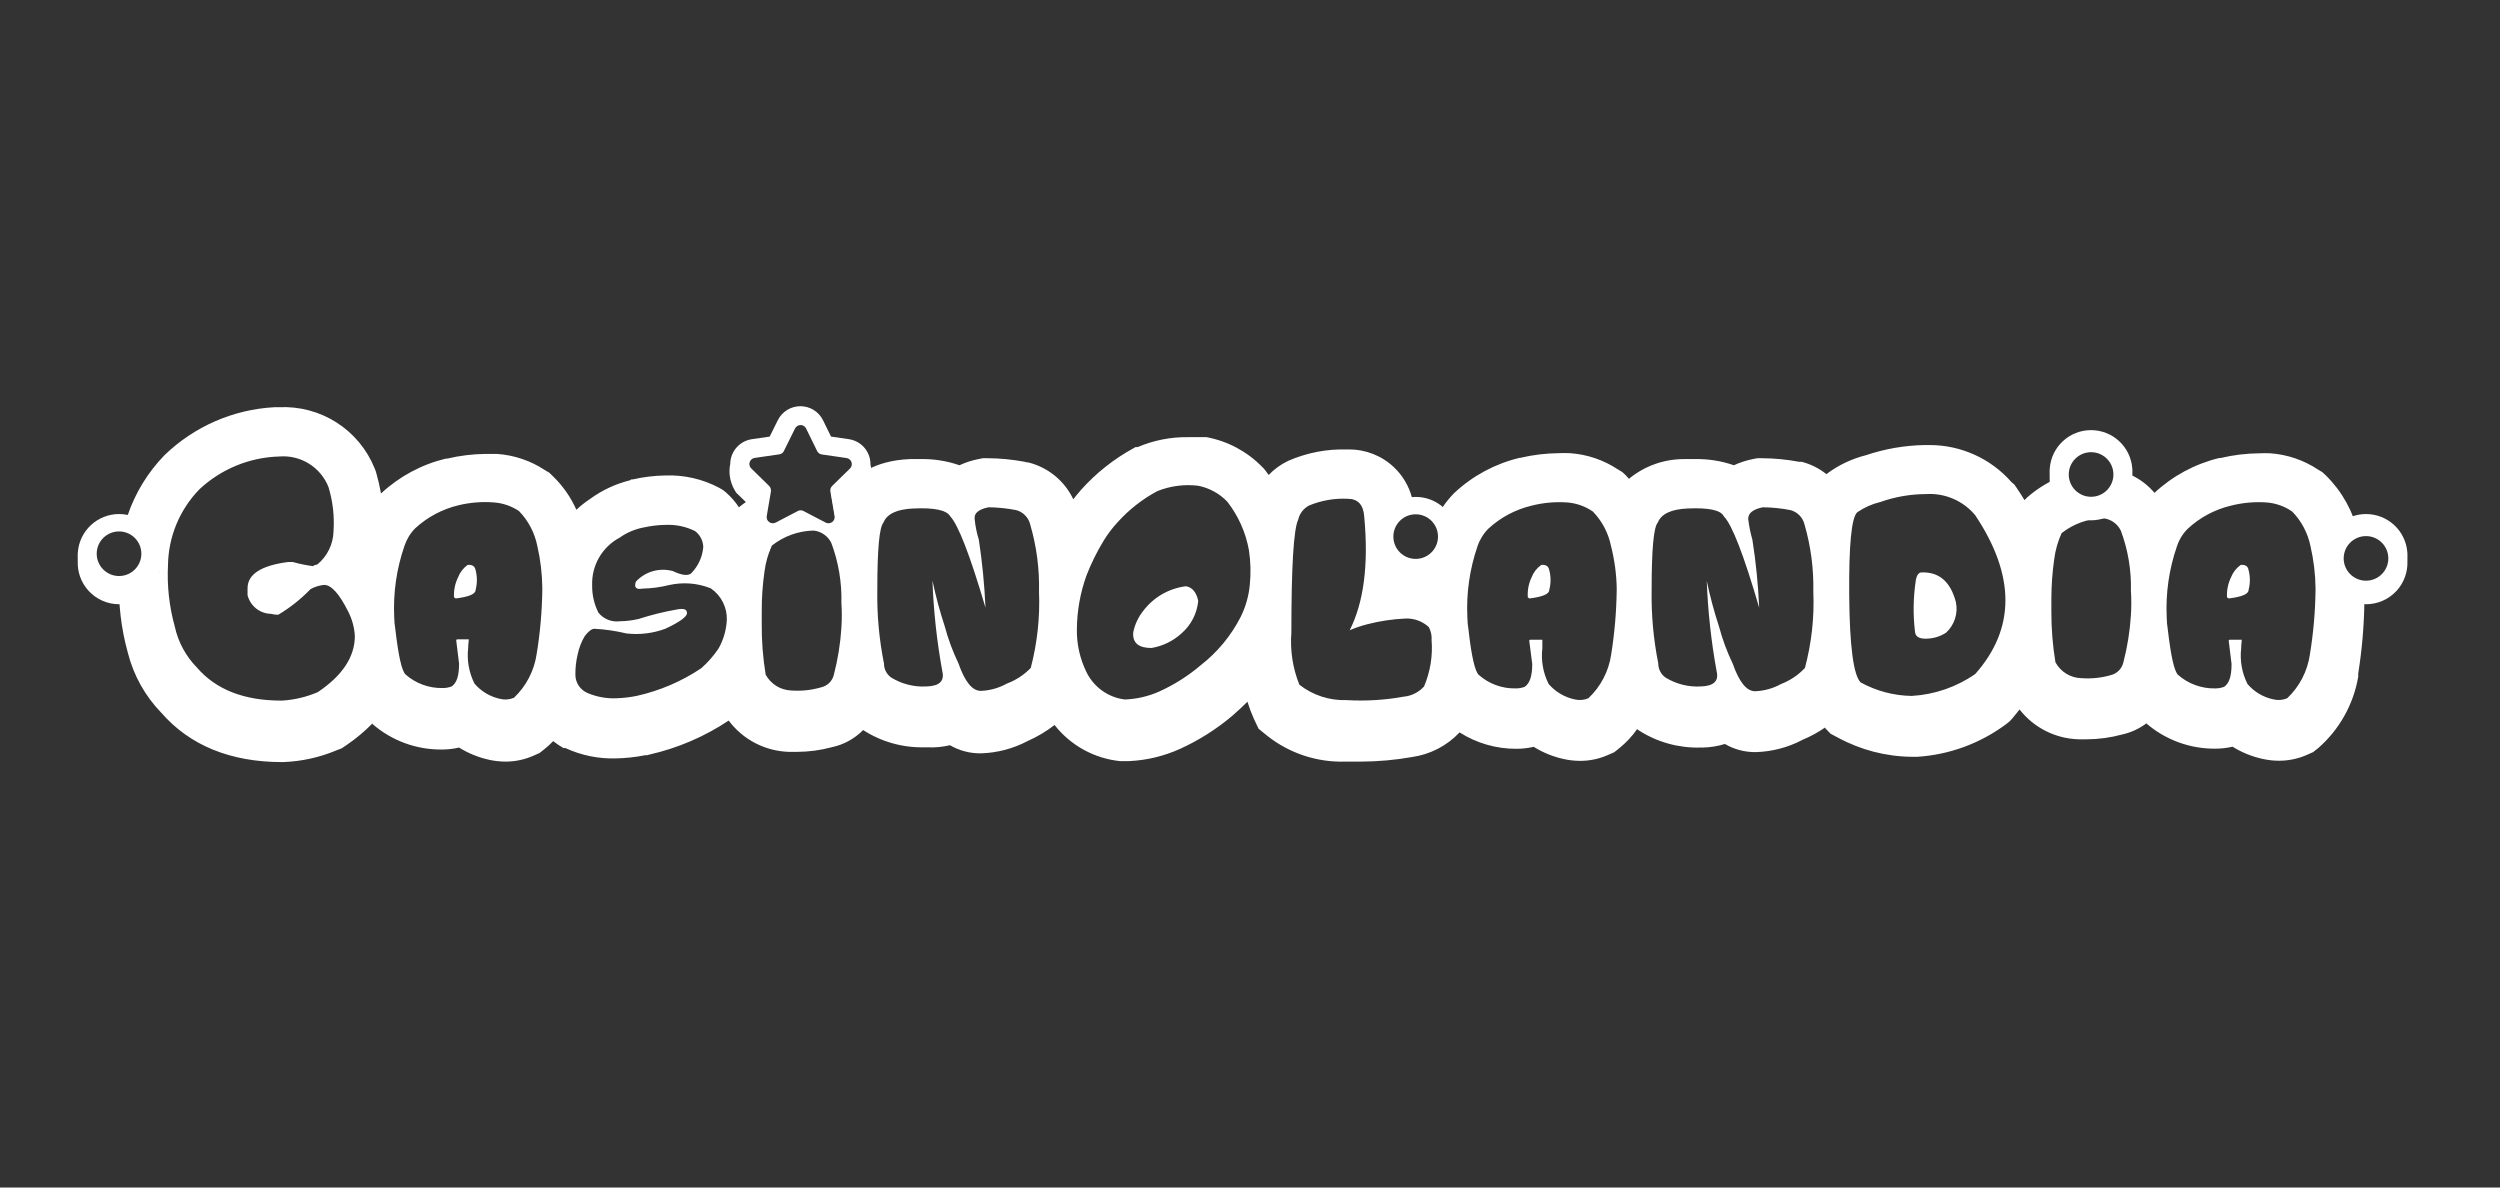 <svg width="200" height="95" viewBox="0 0 200 95" fill="none" xmlns="http://www.w3.org/2000/svg">
<rect x="0" y="0" width="200" height="95" fill="#333333" stroke="none"/>
<path fill-rule="evenodd" clip-rule="evenodd" d="M9.527 41.123C8.692 41.123 7.888 41.439 7.275 42.007C6.668 42.57 6.294 43.341 6.228 44.166C6.214 44.312 6.211 44.459 6.218 44.605C6.213 44.708 6.214 44.812 6.219 44.915C6.205 45.326 6.267 45.736 6.403 46.125C6.554 46.555 6.791 46.948 7.101 47.282C7.411 47.615 7.787 47.881 8.204 48.063C8.621 48.245 9.072 48.339 9.527 48.339C9.983 48.339 10.434 48.245 10.851 48.063C11.268 47.881 11.644 47.615 11.954 47.282C12.264 46.948 12.501 46.555 12.652 46.125C12.788 45.736 12.85 45.326 12.836 44.915C12.841 44.812 12.842 44.708 12.837 44.605C12.844 44.459 12.841 44.312 12.827 44.166C12.761 43.341 12.387 42.57 11.78 42.007C11.167 41.439 10.363 41.123 9.527 41.123ZM11.309 44.298C11.309 45.283 10.509 46.082 9.523 46.082C8.536 46.082 7.737 45.283 7.737 44.298C7.737 43.312 8.536 42.514 9.523 42.514C10.509 42.514 11.309 43.312 11.309 44.298Z" fill="white"/>
<path fill-rule="evenodd" clip-rule="evenodd" d="M189.191 46.95V47.098C189.191 47.295 189.181 47.502 189.152 47.66C189.147 47.728 189.147 47.797 189.152 47.867V48.014C189.132 49.979 188.967 51.939 188.658 53.88V54.008V54.136C188.28 56.353 187.147 58.373 185.451 59.853L185.047 60.169L184.583 60.376C183.867 60.698 183.09 60.862 182.304 60.859C181.883 60.857 181.463 60.81 181.051 60.721C180.184 60.538 179.355 60.205 178.604 59.735C178.148 59.843 177.681 59.896 177.213 59.893C175.193 59.908 173.237 59.19 171.707 57.872C171.121 58.309 170.448 58.615 169.733 58.769C168.829 59.013 167.897 59.139 166.961 59.144H166.29C165.375 59.118 164.477 58.891 163.66 58.479C162.843 58.066 162.127 57.479 161.564 56.758C161.516 56.818 161.468 56.879 161.421 56.939C161.283 57.115 161.145 57.291 160.991 57.468L160.774 57.704L160.518 57.911C158.449 59.462 155.974 60.376 153.394 60.543H153.167H152.93C150.859 60.521 148.826 59.989 147.009 58.996L146.447 58.7L146.013 58.246C146.009 58.23 146.009 58.213 146.013 58.197C145.447 58.588 144.842 58.918 144.207 59.183C143.05 59.796 141.767 60.133 140.458 60.169C139.592 60.18 138.739 59.955 137.991 59.518C137.425 59.693 136.837 59.789 136.245 59.804H136.028C134.281 59.851 132.562 59.37 131.094 58.424C131.053 58.394 131.013 58.361 130.976 58.325C130.569 58.902 130.084 59.419 129.535 59.863L129.14 60.179L128.667 60.386C127.954 60.707 127.18 60.872 126.398 60.869C125.973 60.867 125.549 60.821 125.135 60.731C124.27 60.548 123.445 60.214 122.697 59.745C122.241 59.852 121.774 59.905 121.306 59.903C119.698 59.911 118.122 59.456 116.767 58.592C115.759 59.663 114.416 60.358 112.959 60.563C111.61 60.802 110.243 60.924 108.873 60.928H107.63C105.37 61 103.158 60.27 101.384 58.867L100.684 58.296L100.299 57.478C100.103 57.042 99.935 56.594 99.796 56.137C99.421 56.512 99.007 56.896 98.563 57.281C97.307 58.339 95.912 59.221 94.418 59.903C93.132 60.487 91.745 60.822 90.334 60.888H89.958H89.584C88.564 60.78 87.577 60.469 86.681 59.973C85.784 59.477 84.996 58.806 84.364 58C83.701 58.513 82.979 58.943 82.213 59.282C81.056 59.894 79.772 60.231 78.463 60.267C77.597 60.279 76.744 60.053 75.996 59.617C75.396 59.76 74.778 59.816 74.161 59.784H73.984C72.237 59.832 70.518 59.351 69.05 58.404C68.371 59.096 67.503 59.573 66.554 59.774C65.65 60.018 64.718 60.144 63.781 60.149H63.11C62.171 60.12 61.25 59.88 60.416 59.447C59.582 59.014 58.857 58.398 58.295 57.645C56.364 58.932 54.214 59.854 51.951 60.366L51.793 60.415H51.625C50.861 60.569 50.085 60.654 49.306 60.671C47.902 60.719 46.505 60.435 45.231 59.843H45.152H45.073C44.788 59.679 44.514 59.495 44.254 59.291C44.039 59.517 43.808 59.728 43.564 59.922L43.169 60.238L42.705 60.445C41.989 60.767 41.212 60.931 40.426 60.928C40.001 60.925 39.578 60.879 39.163 60.79C38.299 60.605 37.474 60.272 36.726 59.804C36.27 59.911 35.803 59.964 35.334 59.962C33.302 59.979 31.333 59.254 29.799 57.921V57.872C29.161 58.521 28.46 59.105 27.707 59.617L27.342 59.863L26.908 60.031C25.556 60.598 24.111 60.915 22.645 60.967H22.576C18.452 60.967 15.196 59.646 12.907 57.024C11.603 55.681 10.678 54.018 10.223 52.204C9.684 50.254 9.451 48.232 9.532 46.21L12.732 45.773C12.738 45.126 12.092 44.363 11.448 43.603C10.717 42.74 9.989 41.88 10.223 41.196C10.83 39.424 11.824 37.79 13.153 36.422C15.526 34.121 18.653 32.755 21.955 32.577H22.33C23.952 32.5 25.558 32.927 26.927 33.801C28.295 34.676 29.357 35.953 29.967 37.457L30.046 37.654L30.105 37.851C30.258 38.386 30.383 38.929 30.48 39.478C31.941 38.117 33.728 37.156 35.67 36.688H35.719H35.779C36.791 36.448 37.827 36.322 38.867 36.313H39.755C41.129 36.407 42.455 36.855 43.603 37.615L43.949 37.822L44.235 38.098C45.026 38.863 45.662 39.773 46.109 40.779C46.457 40.457 46.83 40.164 47.224 39.901C48.178 39.209 49.257 38.707 50.401 38.423L50.5 38.354H50.618C51.47 38.158 52.34 38.052 53.214 38.038C54.716 37.98 56.207 38.32 57.535 39.024L57.851 39.212L58.127 39.438C58.504 39.776 58.836 40.16 59.114 40.582C59.581 40.203 60.08 39.872 60.604 39.592C60.807 39.483 60.794 40.199 60.781 40.937C60.767 41.7 60.753 42.487 60.978 42.407C61.138 42.35 61.331 42.185 61.544 41.953C61.563 41.973 61.584 41.992 61.607 42.008C61.681 42.063 61.768 42.095 61.859 42.103C61.95 42.11 62.042 42.092 62.123 42.05L63.899 41.114C63.969 41.075 64.047 41.055 64.126 41.055C64.206 41.055 64.284 41.075 64.353 41.114L66.13 42.05C66.211 42.092 66.302 42.11 66.394 42.103C66.485 42.095 66.572 42.063 66.646 42.008C66.72 41.954 66.777 41.88 66.811 41.796C66.845 41.711 66.856 41.618 66.84 41.528L66.504 39.556C66.489 39.478 66.493 39.398 66.518 39.322C66.542 39.246 66.585 39.178 66.642 39.123L66.904 38.868C67.133 38.96 67.355 39.068 67.57 39.192C68.379 38.048 69.918 36.846 72.8 36.727H73.658C74.712 36.707 75.761 36.874 76.756 37.22C77.226 37.002 77.719 36.84 78.226 36.737L78.621 36.658H79.016C80.009 36.664 81 36.76 81.976 36.944L82.124 36.984H82.222C83.012 37.174 83.749 37.538 84.379 38.05C85.009 38.562 85.516 39.208 85.863 39.941C86.009 39.744 86.177 39.547 86.368 39.325L86.455 39.221C87.664 37.861 89.1 36.72 90.698 35.85L90.856 35.761L91.004 35.771C92.288 35.222 93.673 34.95 95.069 34.973H96.145H96.332H96.52C98.204 35.285 99.751 36.108 100.95 37.329L101.118 37.496L101.266 37.684C101.316 37.739 101.357 37.802 101.397 37.863L101.398 37.863C101.428 37.91 101.459 37.956 101.493 37.999C101.936 37.533 102.462 37.153 103.042 36.875C104.532 36.219 106.151 35.905 107.778 35.959H107.857C109.213 35.934 110.524 36.442 111.509 37.373C112.21 38.035 112.706 38.873 112.952 39.789C113.005 39.983 112.492 40.571 111.992 41.143C111.534 41.667 111.087 42.179 111.094 42.366C111.143 42.887 111.239 43.132 111.326 43.355C111.429 43.617 111.52 43.849 111.509 44.464C111.509 44.659 111.957 44.824 112.399 44.986C112.829 45.145 113.254 45.301 113.254 45.481C113.333 45.49 113.406 45.51 113.478 45.53C113.568 45.555 113.655 45.58 113.748 45.58C113.837 45.015 114.132 44.867 114.444 44.71C114.735 44.563 115.04 44.409 115.208 43.903C115.304 43.619 115.288 43.049 115.27 42.449C115.247 41.676 115.222 40.855 115.438 40.537C115.694 40.16 115.983 39.805 116.303 39.478L116.363 39.419C117.825 38.055 119.617 37.094 121.562 36.629H121.612C122.624 36.389 123.66 36.264 124.7 36.254C124.996 36.239 125.292 36.239 125.588 36.254C126.963 36.345 128.289 36.794 129.436 37.555L129.782 37.763L130.078 38.038C130.162 38.123 130.241 38.211 130.314 38.305C131.564 37.275 133.136 36.717 134.755 36.727H135.613C136.667 36.707 137.716 36.874 138.711 37.22C139.181 37.002 139.674 36.84 140.182 36.737L140.576 36.658H140.971C141.964 36.664 142.955 36.76 143.931 36.944H144.039H144.138C144.858 37.131 145.53 37.467 146.112 37.93C147.049 37.222 148.119 36.709 149.259 36.422C150.789 35.904 152.391 35.628 154.005 35.604H154.38C155.617 35.605 156.839 35.869 157.965 36.379C159.091 36.889 160.096 37.633 160.912 38.561L161.159 38.778L161.327 39.024C161.51 39.28 161.675 39.548 161.841 39.819C161.88 39.883 161.919 39.946 161.958 40.01L162.175 39.793C162.896 39.157 163.707 38.642 164.576 38.264C165.094 38.038 165.137 38.467 165.186 38.956C165.237 39.461 165.294 40.03 165.885 40.01H167.381L168.69 39.428C168.912 39.431 169.038 38.974 169.161 38.527C169.286 38.073 169.408 37.63 169.625 37.688C169.939 37.772 170.245 37.884 170.541 38.024C171.24 38.356 171.861 38.835 172.358 39.428C173.818 38.067 175.606 37.106 177.548 36.639H177.607H177.656C178.669 36.399 179.705 36.273 180.745 36.264C181.041 36.249 181.337 36.249 181.633 36.264C182.993 36.364 184.305 36.812 185.442 37.565L185.787 37.772L186.083 38.048C187.364 39.312 188.254 40.917 188.648 42.672C188.724 42.98 188.198 43.132 187.664 43.284C187.134 43.437 186.598 43.59 186.642 43.903C186.763 45.721 187.795 46.123 188.508 46.401C188.895 46.551 189.188 46.666 189.191 46.95ZM24.706 37.085C23.995 36.647 23.162 36.449 22.33 36.52C19.956 36.589 17.689 37.521 15.956 39.142C14.374 40.765 13.474 42.931 13.44 45.195C13.354 46.856 13.537 48.521 13.982 50.124C14.251 51.359 14.863 52.493 15.748 53.397C17.268 55.164 19.518 56.048 22.497 56.048H22.567C23.552 55.989 24.521 55.759 25.428 55.368C27.401 54.041 28.388 52.542 28.388 50.873C28.347 50.185 28.162 49.514 27.845 48.901C27.135 47.492 26.503 46.792 25.931 46.792C25.55 46.828 25.181 46.943 24.846 47.127C24.079 47.922 23.21 48.612 22.261 49.178C21.895 49.178 21.708 49.108 21.708 49.108C21.269 49.106 20.843 48.957 20.498 48.686C20.154 48.414 19.909 48.036 19.804 47.61V47.058C19.804 45.944 20.889 45.234 23.07 44.959H23.415C23.952 45.109 24.5 45.221 25.053 45.294C25.053 45.244 25.162 45.205 25.389 45.156C25.782 44.833 26.101 44.428 26.324 43.971C26.547 43.513 26.669 43.013 26.681 42.504C26.764 41.306 26.627 40.104 26.276 38.955C25.968 38.18 25.417 37.524 24.706 37.085ZM39.548 40.197C40.254 40.254 40.934 40.491 41.521 40.887C42.263 41.652 42.77 42.613 42.981 43.657C43.239 44.773 43.374 45.913 43.386 47.058C43.37 48.822 43.218 50.582 42.932 52.322C42.736 53.659 42.097 54.891 41.117 55.822C40.767 55.969 40.38 56.001 40.011 55.91C39.211 55.739 38.49 55.31 37.959 54.688C37.515 53.805 37.34 52.811 37.456 51.829C37.456 51.76 37.456 51.533 37.505 51.149H37.407H36.588C36.528 51.149 36.499 51.179 36.499 51.238L36.726 53.091C36.726 54.077 36.528 54.648 36.134 54.915C35.901 55.003 35.653 55.047 35.404 55.043C34.316 55.064 33.26 54.677 32.444 53.959C32.138 53.663 31.871 52.45 31.625 50.331C31.57 50.005 31.54 49.675 31.536 49.345C31.448 47.421 31.726 45.498 32.355 43.677C32.529 43.148 32.822 42.665 33.213 42.267C34.188 41.369 35.377 40.735 36.666 40.424C37.608 40.194 38.581 40.118 39.548 40.197ZM36.321 47.788L36.459 47.876C37.515 47.748 38.048 47.522 38.048 47.196C38.185 46.676 38.185 46.129 38.048 45.609C37.989 45.294 37.782 45.156 37.407 45.195C37.064 45.444 36.8 45.786 36.647 46.181C36.402 46.68 36.29 47.233 36.321 47.788ZM55.602 42.484C54.867 42.121 54.052 41.951 53.233 41.991C52.662 41.999 52.093 42.065 51.536 42.188C50.826 42.317 50.152 42.6 49.563 43.017C48.881 43.381 48.315 43.929 47.928 44.598C47.541 45.266 47.349 46.03 47.372 46.802C47.357 47.564 47.526 48.318 47.866 49C48.067 49.257 48.333 49.457 48.636 49.58C48.939 49.702 49.269 49.744 49.593 49.7C50.101 49.695 50.608 49.632 51.102 49.513C52.106 49.188 53.131 48.935 54.171 48.754C54.694 48.665 54.931 48.724 54.96 49.02C54.99 49.316 54.407 49.749 53.223 50.301C52.231 50.669 51.166 50.797 50.115 50.676C49.273 50.473 48.415 50.347 47.55 50.301C47.343 50.301 47.086 50.498 46.79 50.873C46.51 51.338 46.313 51.849 46.208 52.381C46.081 52.914 46.022 53.46 46.031 54.008C46.037 54.317 46.135 54.618 46.309 54.874C46.485 55.129 46.731 55.328 47.017 55.447C47.749 55.757 48.541 55.899 49.336 55.861C49.87 55.842 50.401 55.779 50.924 55.674C52.775 55.264 54.532 54.512 56.105 53.456C56.63 52.99 57.094 52.461 57.486 51.879C57.877 51.18 58.104 50.401 58.147 49.602C58.163 49.106 58.054 48.614 57.83 48.171C57.606 47.728 57.274 47.349 56.864 47.068C55.808 46.645 54.649 46.553 53.539 46.802C52.842 46.977 52.127 47.073 51.408 47.088C50.875 47.186 50.707 46.989 50.875 46.526C51.244 46.129 51.716 45.84 52.237 45.693C52.76 45.545 53.312 45.543 53.835 45.688C54.516 46.013 54.999 46.082 55.276 45.885C55.844 45.317 56.194 44.566 56.262 43.766C56.256 43.516 56.193 43.271 56.079 43.049C55.964 42.828 55.801 42.634 55.602 42.484ZM65.084 42.445C65.385 42.474 65.674 42.581 65.922 42.753C66.171 42.926 66.371 43.159 66.504 43.431C67.079 44.964 67.353 46.594 67.313 48.231C67.355 48.888 67.355 49.546 67.313 50.203C67.232 51.488 67.027 52.762 66.702 54.008C66.638 54.252 66.507 54.474 66.324 54.648C66.141 54.822 65.913 54.941 65.666 54.993C64.9 55.214 64.102 55.297 63.307 55.24C62.885 55.225 62.474 55.102 62.114 54.88C61.755 54.659 61.459 54.348 61.255 53.978C61.032 52.63 60.927 51.264 60.939 49.897V48.911C60.934 47.849 61.007 46.789 61.157 45.737C61.248 45.015 61.448 44.311 61.749 43.648C62.699 42.894 63.87 42.472 65.084 42.445ZM81.295 40.809C80.567 40.667 79.827 40.591 79.085 40.582C78.306 40.739 77.921 41.045 77.97 41.508C78.025 42.074 78.137 42.632 78.306 43.174C78.581 44.977 78.759 46.794 78.838 48.616C77.605 44.416 76.658 41.981 76.016 41.301C75.72 40.809 74.753 40.601 73.056 40.68C71.744 40.739 70.955 41.114 70.678 41.804C70.343 42.179 70.185 43.973 70.185 47.167C70.15 49.151 70.328 51.134 70.718 53.081C70.716 53.302 70.769 53.519 70.87 53.715C70.972 53.91 71.119 54.079 71.3 54.205C72.148 54.727 73.137 54.975 74.132 54.915C75.158 54.885 75.573 54.481 75.385 53.702C74.949 51.306 74.685 48.881 74.596 46.447C74.857 47.686 75.186 48.91 75.582 50.114C75.853 51.132 76.22 52.122 76.677 53.071C77.19 54.54 77.782 55.27 78.463 55.27C79.194 55.243 79.907 55.044 80.545 54.688C81.269 54.418 81.923 53.99 82.46 53.436C82.982 51.443 83.205 49.383 83.121 47.324C83.163 45.515 82.927 43.709 82.42 41.972C82.355 41.694 82.216 41.44 82.018 41.235C81.82 41.03 81.57 40.883 81.295 40.809ZM95.839 38.857C96.736 39.03 97.557 39.478 98.187 40.138C99.068 41.271 99.66 42.6 99.914 44.012C100.054 44.935 100.077 45.873 99.983 46.802C99.897 47.69 99.649 48.555 99.253 49.355C98.483 50.861 97.392 52.18 96.056 53.219C95.05 54.076 93.927 54.786 92.721 55.329C91.858 55.71 90.931 55.924 89.988 55.96C89.331 55.879 88.704 55.635 88.166 55.249C87.628 54.863 87.196 54.348 86.909 53.752C86.389 52.687 86.129 51.515 86.15 50.331C86.162 48.876 86.419 47.433 86.909 46.062C87.283 45.094 87.742 44.16 88.281 43.273C88.603 42.744 88.976 42.249 89.396 41.794C90.304 40.781 91.383 39.933 92.583 39.29C93.615 38.877 94.735 38.728 95.839 38.857ZM90.659 50.587C90.59 51.425 91.073 51.839 92.119 51.839C93.023 51.688 93.863 51.277 94.537 50.656C95.29 49.994 95.763 49.071 95.859 48.074C95.711 47.374 95.375 46.979 94.872 46.9C94.2 46.984 93.551 47.201 92.964 47.54C92.378 47.878 91.866 48.331 91.458 48.872C91.059 49.372 90.785 49.96 90.659 50.587ZM109.14 41.351C109.081 40.385 108.637 39.902 107.808 39.902C106.751 39.851 105.696 40.036 104.719 40.444C104.5 40.56 104.309 40.722 104.159 40.92C104.009 41.117 103.904 41.345 103.851 41.587C103.489 42.343 103.309 45.35 103.309 50.607C103.199 52.028 103.418 53.454 103.95 54.777C105.02 55.615 106.35 56.051 107.709 56.009C109.244 56.1 110.785 56.007 112.297 55.733C112.924 55.675 113.505 55.383 113.925 54.915C114.422 53.746 114.629 52.474 114.527 51.208C114.555 50.845 114.476 50.482 114.301 50.163C114.05 49.933 113.756 49.754 113.436 49.637C113.116 49.521 112.776 49.468 112.435 49.483C111.41 49.529 110.391 49.681 109.397 49.937C108.911 50.06 108.435 50.221 107.976 50.42C109.107 48.179 109.495 45.156 109.14 41.351ZM125.391 40.197C126.124 40.256 126.829 40.508 127.434 40.927C128.173 41.692 128.676 42.654 128.884 43.697C129.167 44.809 129.32 45.95 129.338 47.098C129.32 48.861 129.172 50.62 128.894 52.362C128.699 53.701 128.056 54.934 127.069 55.861C126.72 56.01 126.331 56.041 125.963 55.95C125.157 55.775 124.429 55.343 123.891 54.718C123.447 53.834 123.272 52.84 123.388 51.859V51.179H123.299H122.431C122.372 51.179 122.342 51.208 122.342 51.267L122.579 53.121C122.579 54.106 122.372 54.678 121.977 54.944C121.747 55.033 121.503 55.077 121.257 55.072C120.168 55.097 119.111 54.71 118.297 53.988C117.991 53.692 117.714 52.48 117.478 50.361C117.423 50.035 117.393 49.705 117.389 49.375C117.297 47.451 117.572 45.528 118.198 43.707C118.375 43.176 118.673 42.694 119.066 42.297C120.04 41.397 121.23 40.762 122.52 40.454C123.457 40.215 124.426 40.128 125.391 40.197ZM122.224 47.788L122.352 47.876C123.408 47.748 123.94 47.522 123.94 47.196C124.078 46.676 124.078 46.129 123.94 45.609C123.881 45.294 123.674 45.156 123.299 45.195C122.951 45.441 122.683 45.784 122.53 46.181C122.291 46.681 122.186 47.235 122.224 47.788ZM143.24 40.809C142.512 40.667 141.772 40.591 141.03 40.582C140.251 40.739 139.856 41.045 139.856 41.508C139.921 42.072 140.033 42.629 140.191 43.174C140.475 44.976 140.656 46.793 140.734 48.616C139.504 44.397 138.56 41.959 137.902 41.301C137.665 40.809 136.699 40.601 135.001 40.68C133.689 40.739 132.9 41.114 132.624 41.804C132.288 42.179 132.13 43.973 132.13 47.167C132.095 49.151 132.273 51.134 132.663 53.081C132.662 53.302 132.714 53.519 132.815 53.715C132.917 53.91 133.064 54.079 133.245 54.205C134.094 54.727 135.083 54.975 136.077 54.915C137.103 54.885 137.518 54.481 137.33 53.702C136.895 51.315 136.632 48.901 136.541 46.477C136.803 47.716 137.132 48.94 137.527 50.144C137.799 51.161 138.165 52.152 138.622 53.101C139.136 54.57 139.728 55.299 140.409 55.299C141.139 55.272 141.852 55.072 142.49 54.718C143.214 54.439 143.865 54.001 144.395 53.436C144.926 51.444 145.153 49.384 145.066 47.324C145.104 45.515 144.868 43.71 144.365 41.972C144.3 41.694 144.161 41.44 143.964 41.235C143.765 41.03 143.516 40.883 143.24 40.809ZM154.074 39.527C154.82 39.477 155.566 39.605 156.252 39.9C156.938 40.194 157.545 40.648 158.021 41.222C161.238 46.053 161.238 50.285 158.021 53.919C156.52 54.964 154.757 55.572 152.93 55.674C151.5 55.652 150.097 55.279 148.845 54.589C148.272 53.991 147.97 51.672 147.937 47.63C147.904 43.588 148.121 41.37 148.588 40.976C149.148 40.593 149.774 40.316 150.433 40.158C151.603 39.744 152.834 39.531 154.074 39.527ZM153.265 46.427C153.055 47.805 153.035 49.204 153.206 50.587C153.256 50.962 153.601 51.129 154.193 51.09C154.723 51.069 155.237 50.905 155.683 50.617C156.015 50.312 156.262 49.927 156.4 49.498C156.539 49.07 156.563 48.613 156.472 48.172C156.038 46.516 155.11 45.727 153.68 45.796C153.492 45.816 153.344 46.013 153.265 46.398V46.427ZM169.082 41.767C168.833 41.595 168.545 41.489 168.243 41.459C167.038 41.487 165.875 41.906 164.928 42.652C164.627 43.315 164.428 44.019 164.336 44.742C164.187 45.793 164.112 46.854 164.109 47.916V48.901C164.103 50.269 164.212 51.634 164.435 52.983C164.639 53.359 164.939 53.675 165.304 53.899C165.67 54.122 166.088 54.245 166.517 54.254C167.311 54.312 168.109 54.228 168.875 54.008C169.113 53.948 169.33 53.824 169.504 53.651C169.678 53.477 169.801 53.26 169.862 53.022C170.187 51.776 170.392 50.502 170.473 49.217C170.515 48.56 170.515 47.902 170.473 47.245C170.513 45.608 170.239 43.979 169.664 42.445C169.531 42.173 169.331 41.94 169.082 41.767ZM181.337 40.197C182.071 40.254 182.776 40.505 183.379 40.927C184.122 41.691 184.629 42.653 184.84 43.697C185.097 44.812 185.233 45.953 185.244 47.098C185.228 48.861 185.076 50.621 184.791 52.361C184.598 53.699 183.958 54.933 182.975 55.861C182.626 56.009 182.238 56.04 181.87 55.95C181.061 55.78 180.333 55.347 179.798 54.718C179.353 53.834 179.179 52.84 179.295 51.859C179.295 51.79 179.295 51.563 179.344 51.179H179.245H178.387C178.327 51.179 178.298 51.208 178.298 51.267L178.525 53.121C178.525 54.106 178.327 54.678 177.933 54.944C177.7 55.033 177.452 55.076 177.203 55.072C176.115 55.093 175.059 54.706 174.243 53.988C173.937 53.692 173.67 52.48 173.424 50.361C173.369 50.035 173.339 49.705 173.335 49.375C173.247 47.451 173.525 45.527 174.154 43.707C174.327 43.175 174.625 42.691 175.022 42.297C175.993 41.397 177.179 40.762 178.466 40.454C179.403 40.215 180.373 40.129 181.337 40.197ZM178.16 47.788L178.298 47.876C179.354 47.748 179.887 47.522 179.887 47.196C180.023 46.676 180.023 46.129 179.887 45.609C179.837 45.294 179.62 45.156 179.255 45.195C178.907 45.441 178.639 45.784 178.485 46.181C178.241 46.68 178.129 47.233 178.16 47.788Z" fill="white"/>
<path fill-rule="evenodd" clip-rule="evenodd" d="M189.285 41.123C188.449 41.123 187.645 41.439 187.033 42.007C186.425 42.57 186.052 43.341 185.985 44.166C185.971 44.312 185.968 44.459 185.976 44.605C185.971 44.708 185.971 44.812 185.976 44.915C185.962 45.326 186.024 45.736 186.16 46.125C186.311 46.555 186.549 46.948 186.859 47.282C187.169 47.615 187.544 47.881 187.961 48.063C188.379 48.245 188.829 48.339 189.285 48.339C189.74 48.339 190.191 48.245 190.608 48.063C191.026 47.881 191.401 47.615 191.711 47.282C192.021 46.948 192.258 46.555 192.409 46.125C192.545 45.736 192.608 45.326 192.593 44.915C192.599 44.812 192.599 44.708 192.594 44.605C192.601 44.459 192.598 44.312 192.585 44.166C192.518 43.341 192.145 42.57 191.537 42.007C190.925 41.439 190.12 41.123 189.285 41.123ZM191.027 44.301L191.066 44.298L191.027 44.302C191.053 44.421 191.066 44.545 191.066 44.672C191.066 45.657 190.266 46.456 189.28 46.456C188.294 46.456 187.494 45.657 187.494 44.672C187.494 43.687 188.294 42.888 189.28 42.888C190.139 42.888 190.856 43.493 191.027 44.301Z" fill="white"/>
<path fill-rule="evenodd" clip-rule="evenodd" d="M113.259 39.753C112.424 39.753 111.62 40.069 111.007 40.636C110.4 41.2 110.026 41.971 109.96 42.795C109.946 42.942 109.943 43.089 109.95 43.235C109.945 43.338 109.946 43.442 109.951 43.545C109.937 43.956 109.999 44.366 110.135 44.755C110.286 45.184 110.524 45.578 110.833 45.912C111.143 46.245 111.519 46.511 111.936 46.693C112.354 46.875 112.804 46.969 113.259 46.969C113.715 46.969 114.166 46.875 114.583 46.693C115 46.511 115.376 46.245 115.685 45.912C115.996 45.578 116.233 45.184 116.384 44.755C116.52 44.366 116.582 43.956 116.568 43.545C116.573 43.442 116.574 43.338 116.569 43.235C116.576 43.089 116.573 42.942 116.559 42.795C116.493 41.971 116.119 41.2 115.512 40.636C114.899 40.069 114.095 39.753 113.259 39.753ZM115.04 42.928C115.04 43.913 114.241 44.712 113.254 44.712C112.268 44.712 111.469 43.913 111.469 42.928C111.469 41.942 112.268 41.144 113.254 41.144C114.241 41.144 115.04 41.942 115.04 42.928C115.04 42.928 115.04 42.928 115.04 42.928Z" fill="white"/>
<path fill-rule="evenodd" clip-rule="evenodd" d="M167.281 34.41C166.446 34.41 165.641 34.726 165.029 35.294C164.422 35.857 164.048 36.627 163.982 37.453C163.968 37.599 163.965 37.746 163.972 37.892C163.967 37.995 163.967 38.099 163.973 38.202C163.958 38.613 164.021 39.023 164.157 39.412C164.308 39.841 164.545 40.235 164.855 40.569C165.165 40.902 165.54 41.168 165.958 41.35C166.375 41.532 166.826 41.626 167.281 41.626C167.737 41.626 168.188 41.532 168.605 41.35C169.022 41.168 169.398 40.902 169.707 40.569C170.018 40.235 170.255 39.842 170.406 39.412C170.542 39.023 170.604 38.613 170.59 38.202C170.595 38.099 170.596 37.995 170.59 37.892C170.598 37.746 170.595 37.599 170.581 37.453C170.515 36.627 170.141 35.857 169.534 35.294C168.921 34.726 168.117 34.41 167.281 34.41ZM169.034 37.587L169.062 37.585L169.034 37.588C169.059 37.707 169.073 37.832 169.073 37.959C169.073 38.944 168.273 39.743 167.286 39.743C166.3 39.743 165.5 38.944 165.5 37.959C165.5 36.974 166.3 36.175 167.286 36.175C168.145 36.175 168.862 36.78 169.034 37.587Z" fill="white"/>
<path fill-rule="evenodd" clip-rule="evenodd" d="M64.033 32.496C63.654 32.496 63.282 32.603 62.961 32.804C62.642 33.004 62.386 33.288 62.22 33.626L61.575 34.928L60.136 35.137L60.129 35.138C59.854 35.181 59.59 35.28 59.355 35.429C59.12 35.578 58.918 35.775 58.763 36.006C58.608 36.237 58.502 36.498 58.452 36.772C58.432 36.882 58.421 36.994 58.42 37.106C58.358 37.412 58.343 37.727 58.379 38.038C58.428 38.466 58.569 38.878 58.792 39.246L58.893 39.413L59.909 40.4L59.799 41.046C59.749 41.316 59.757 41.592 59.822 41.858L59.797 42.004L59.797 42.007C59.734 42.374 59.775 42.753 59.914 43.099C60.054 43.446 60.288 43.747 60.59 43.969C60.891 44.191 60.979 44.247 61.352 44.277C61.548 44.293 61.6 43.927 61.655 43.551C61.704 43.21 61.754 42.862 61.913 42.781L62.848 42.407L63.97 42.033L66.588 42.781L66.775 43.716C66.945 43.803 66.893 43.955 66.851 44.079C66.811 44.198 66.779 44.292 66.962 44.277C67.186 44.259 67.203 44.231 67.247 44.165C67.275 44.12 67.316 44.058 67.436 43.969C67.738 43.747 67.972 43.446 68.112 43.099C68.251 42.753 68.292 42.374 68.229 42.006L68.229 42.004L68.204 41.858C68.269 41.592 68.276 41.316 68.227 41.046L68.121 40.425L69.223 39.411L69.342 39.197C69.55 38.823 69.672 38.408 69.701 37.981C69.72 37.703 69.698 37.424 69.638 37.153C69.639 37.071 69.635 36.989 69.626 36.907C69.593 36.619 69.499 36.341 69.35 36.092C69.201 35.843 68.999 35.629 68.76 35.465C68.52 35.302 68.248 35.191 67.961 35.142L67.942 35.139L66.482 34.927L65.847 33.63C65.682 33.291 65.424 33.004 65.105 32.804C64.783 32.603 64.412 32.496 64.033 32.496ZM65.375 36.091L64.496 34.297C64.458 34.211 64.396 34.137 64.317 34.085C64.238 34.033 64.145 34.005 64.051 34.004C63.956 34.002 63.863 34.029 63.783 34.079C63.703 34.129 63.639 34.202 63.598 34.287L62.711 36.081C62.678 36.153 62.626 36.215 62.563 36.262C62.499 36.308 62.424 36.338 62.346 36.347L60.372 36.633C60.281 36.647 60.196 36.685 60.126 36.744C60.056 36.803 60.003 36.88 59.974 36.967C59.946 37.054 59.942 37.147 59.963 37.236C59.985 37.325 60.031 37.407 60.096 37.471L61.536 38.881C61.591 38.938 61.632 39.006 61.656 39.082C61.68 39.157 61.687 39.237 61.675 39.315L61.339 41.286C61.323 41.376 61.334 41.469 61.367 41.554C61.402 41.639 61.459 41.712 61.533 41.766C61.606 41.821 61.694 41.853 61.785 41.861C61.877 41.868 61.968 41.85 62.049 41.809L63.825 40.882C63.895 40.843 63.973 40.823 64.052 40.823C64.132 40.823 64.21 40.843 64.279 40.882L66.056 41.809C66.137 41.85 66.228 41.868 66.32 41.861C66.411 41.853 66.498 41.821 66.572 41.766C66.646 41.712 66.703 41.639 66.737 41.554C66.771 41.469 66.781 41.376 66.766 41.286L66.43 39.315C66.416 39.236 66.421 39.156 66.445 39.08C66.469 39.005 66.511 38.936 66.568 38.881L67.999 37.481C68.064 37.417 68.11 37.335 68.132 37.246C68.153 37.157 68.149 37.064 68.121 36.977C68.092 36.89 68.04 36.812 67.969 36.754C67.899 36.695 67.814 36.656 67.723 36.643L65.75 36.357C65.67 36.347 65.594 36.317 65.529 36.27C65.464 36.224 65.411 36.163 65.375 36.091Z" fill="white"/>
</svg>
